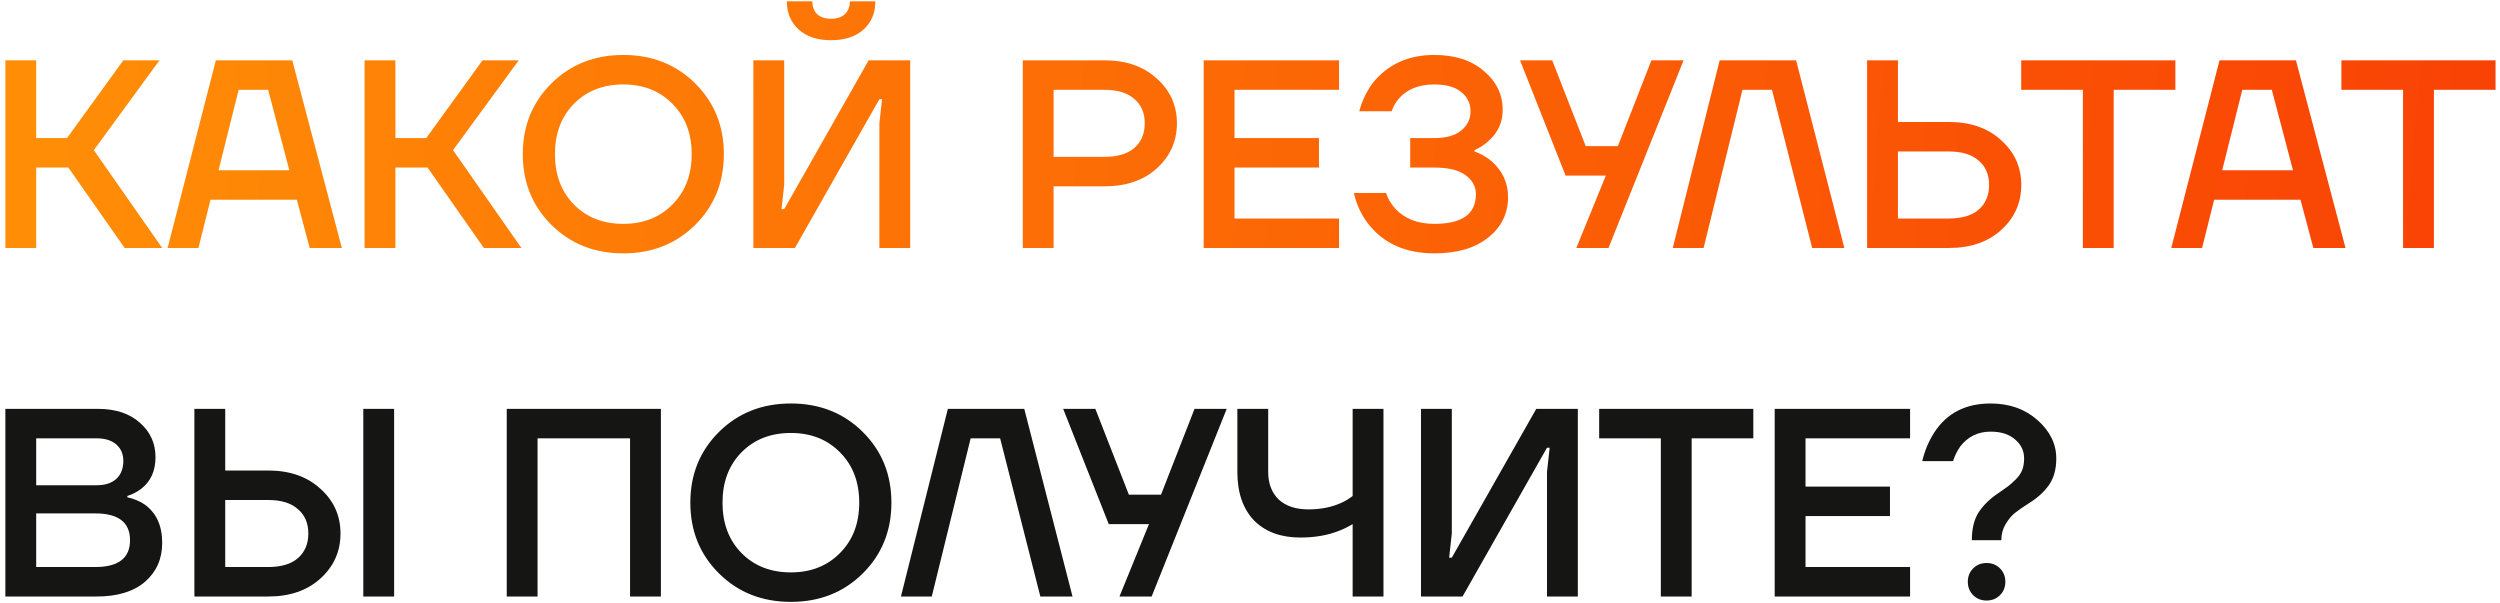 <?xml version="1.0" encoding="UTF-8"?> <svg xmlns="http://www.w3.org/2000/svg" width="373" height="90" viewBox="0 0 373 90" fill="none"> <path d="M0.8 37V9H5.4V20.6H10L18.4 9H23.8L14 22.4L24.2 37H18.6L10.2 25H5.4V37H0.8ZM25.006 37L32.206 9H43.606L51.006 37H46.206L44.286 29.8H31.406L29.606 37H25.006ZM32.606 25.4H43.166L40.006 13.4H35.606L32.606 25.4ZM54.394 37V9H58.994V20.6H63.594L71.994 9H77.394L67.594 22.4L77.794 37H72.194L63.794 25H58.994V37H54.394ZM82.278 33.56C79.425 30.733 77.998 27.213 77.998 23C77.998 18.787 79.425 15.267 82.278 12.44C85.132 9.613 88.705 8.2 92.998 8.2C97.292 8.2 100.865 9.613 103.718 12.44C106.572 15.267 107.998 18.787 107.998 23C107.998 27.213 106.572 30.733 103.718 33.56C100.865 36.387 97.292 37.8 92.998 37.8C88.705 37.8 85.132 36.387 82.278 33.56ZM85.638 15.48C83.745 17.4 82.798 19.907 82.798 23C82.798 26.093 83.745 28.6 85.638 30.52C87.532 32.44 89.985 33.4 92.998 33.4C95.985 33.4 98.425 32.44 100.318 30.52C102.238 28.6 103.198 26.093 103.198 23C103.198 19.907 102.238 17.4 100.318 15.48C98.425 13.56 95.985 12.6 92.998 12.6C89.985 12.6 87.532 13.56 85.638 15.48ZM112.402 37V9H117.002V27.6L116.602 31.2H117.002L129.602 9H135.802V37H131.202V18.4L131.602 14.8H131.202L118.602 37H112.402ZM117.402 0.2H121.202C121.202 1 121.442 1.64 121.922 2.12C122.428 2.573 123.122 2.8 124.002 2.8C124.882 2.8 125.562 2.573 126.042 2.12C126.548 1.64 126.802 1 126.802 0.2H130.602C130.602 1.933 130.015 3.333 128.842 4.4C127.668 5.467 126.055 6 124.002 6C121.948 6 120.335 5.467 119.162 4.4C117.988 3.333 117.402 1.933 117.402 0.2ZM152.597 37V9H164.797C168.024 9 170.624 9.907 172.597 11.72C174.597 13.507 175.597 15.733 175.597 18.4C175.597 21.067 174.597 23.307 172.597 25.12C170.624 26.907 168.024 27.8 164.797 27.8H157.197V37H152.597ZM157.197 23.4H164.797C166.744 23.4 168.224 22.96 169.237 22.08C170.277 21.173 170.797 19.947 170.797 18.4C170.797 16.853 170.277 15.64 169.237 14.76C168.224 13.853 166.744 13.4 164.797 13.4H157.197V23.4ZM179.589 37V9H199.789V13.4H184.189V20.6H196.789V25H184.189V32.6H199.789V37H179.589ZM202.003 28.8H206.803C207.07 29.627 207.523 30.4 208.163 31.12C209.576 32.64 211.523 33.4 214.003 33.4C218.136 33.4 220.203 31.933 220.203 29C220.203 27.827 219.683 26.867 218.643 26.12C217.63 25.373 216.083 25 214.003 25H210.403V20.6H214.003C215.763 20.6 217.096 20.227 218.003 19.48C218.936 18.733 219.403 17.773 219.403 16.6C219.403 15.427 218.936 14.467 218.003 13.72C217.096 12.973 215.763 12.6 214.003 12.6C211.763 12.6 210.03 13.267 208.803 14.6C208.243 15.24 207.856 15.907 207.643 16.6H202.803C203.203 15.08 203.87 13.68 204.803 12.4C207.043 9.6 210.11 8.2 214.003 8.2C217.096 8.2 219.563 9 221.403 10.6C223.27 12.173 224.203 14.107 224.203 16.4C224.203 18.24 223.496 19.787 222.083 21.04C221.55 21.547 220.856 22 220.003 22.4V22.6C220.91 22.92 221.736 23.387 222.483 24C224.163 25.467 225.003 27.267 225.003 29.4C225.003 31.853 224.016 33.867 222.043 35.44C220.096 37.013 217.416 37.8 214.003 37.8C209.683 37.8 206.376 36.307 204.083 33.32C203.043 31.933 202.35 30.427 202.003 28.8ZM226.789 9H231.589L236.589 21.8H241.389L246.389 9H251.189L239.989 37H235.189L239.589 26.2H233.589L226.789 9ZM249.577 37L256.577 9H267.977L275.177 37H270.377L264.377 13.4H259.977L254.177 37H249.577ZM278.573 37V9H283.173V18.2H290.773C294 18.2 296.6 19.107 298.573 20.92C300.573 22.707 301.573 24.933 301.573 27.6C301.573 30.267 300.573 32.507 298.573 34.32C296.6 36.107 294 37 290.773 37H278.573ZM283.173 32.6H290.773C292.72 32.6 294.2 32.16 295.213 31.28C296.253 30.373 296.773 29.147 296.773 27.6C296.773 26.053 296.253 24.84 295.213 23.96C294.2 23.053 292.72 22.6 290.773 22.6H283.173V32.6ZM301.564 13.4V9H324.564V13.4H315.364V37H310.764V13.4H301.564ZM323.952 37L331.152 9H342.552L349.952 37H345.152L343.232 29.8H330.352L328.552 37H323.952ZM331.552 25.4H342.112L338.952 13.4H334.552L331.552 25.4ZM349.338 13.4V9H372.338V13.4H363.138V37H358.538V13.4H349.338Z" fill="url(#paint0_linear_65_242)"></path> <path d="M0.8 89V61H14.6C17.24 61 19.333 61.693 20.88 63.08C22.427 64.44 23.2 66.147 23.2 68.2C23.2 70.253 22.493 71.827 21.08 72.92C20.493 73.373 19.8 73.733 19 74V74.2C19.987 74.413 20.853 74.773 21.6 75.28C23.333 76.533 24.2 78.44 24.2 81C24.2 83.373 23.347 85.307 21.64 86.8C19.933 88.267 17.52 89 14.4 89H0.8ZM5.4 72.4H14.4C15.68 72.4 16.667 72.08 17.36 71.44C18.053 70.8 18.4 69.907 18.4 68.76C18.4 67.747 18.053 66.933 17.36 66.32C16.667 65.707 15.68 65.4 14.4 65.4H5.4V72.4ZM5.4 84.6H14.2C17.667 84.6 19.4 83.267 19.4 80.6C19.4 77.933 17.667 76.6 14.2 76.6H5.4V84.6ZM54.203 89V61H58.803V89H54.203ZM29.003 89V61H33.603V70.2H40.003C43.23 70.2 45.83 71.107 47.803 72.92C49.803 74.707 50.803 76.933 50.803 79.6C50.803 82.267 49.803 84.507 47.803 86.32C45.83 88.107 43.23 89 40.003 89H29.003ZM33.603 84.6H40.003C41.95 84.6 43.43 84.16 44.443 83.28C45.483 82.373 46.003 81.147 46.003 79.6C46.003 78.053 45.483 76.84 44.443 75.96C43.43 75.053 41.95 74.6 40.003 74.6H33.603V84.6ZM75.605 89V61H98.605V89H94.005V65.4H80.205V89H75.605ZM107.278 85.56C104.425 82.733 102.998 79.213 102.998 75C102.998 70.787 104.425 67.267 107.278 64.44C110.132 61.613 113.705 60.2 117.998 60.2C122.292 60.2 125.865 61.613 128.718 64.44C131.572 67.267 132.998 70.787 132.998 75C132.998 79.213 131.572 82.733 128.718 85.56C125.865 88.387 122.292 89.8 117.998 89.8C113.705 89.8 110.132 88.387 107.278 85.56ZM110.638 67.48C108.745 69.4 107.798 71.907 107.798 75C107.798 78.093 108.745 80.6 110.638 82.52C112.532 84.44 114.985 85.4 117.998 85.4C120.985 85.4 123.425 84.44 125.318 82.52C127.238 80.6 128.198 78.093 128.198 75C128.198 71.907 127.238 69.4 125.318 67.48C123.425 65.56 120.985 64.6 117.998 64.6C114.985 64.6 112.532 65.56 110.638 67.48ZM134.42 89L141.42 61H152.82L160.02 89H155.22L149.22 65.4H144.82L139.02 89H134.42ZM158.625 61H163.425L168.425 73.8H173.225L178.225 61H183.025L171.825 89H167.025L171.425 78.2H165.425L158.625 61ZM184.614 70.4V61H189.214V70.4C189.214 72.133 189.734 73.507 190.774 74.52C191.841 75.507 193.321 76 195.214 76C197.081 76 198.734 75.667 200.174 75C200.761 74.733 201.307 74.4 201.814 74V61H206.414V89H201.814V78.2C201.094 78.627 200.414 78.96 199.774 79.2C198.094 79.867 196.174 80.2 194.014 80.2C191.081 80.2 188.774 79.347 187.094 77.64C185.441 75.907 184.614 73.493 184.614 70.4ZM212.011 89V61H216.611V79.6L216.211 83.2H216.611L229.211 61H235.411V89H230.811V70.4L231.211 66.8H230.811L218.211 89H212.011ZM238.595 65.4V61H261.595V65.4H252.395V89H247.795V65.4H238.595ZM264.784 89V61H284.984V65.4H269.384V72.6H281.984V77H269.384V84.6H284.984V89H264.784ZM291.398 68.8H286.798C287.172 67.227 287.772 65.8 288.598 64.52C290.465 61.64 293.265 60.2 296.998 60.2C299.798 60.2 302.132 61.027 303.998 62.68C305.865 64.333 306.798 66.24 306.798 68.4C306.798 70.027 306.425 71.36 305.678 72.4C304.958 73.413 303.972 74.307 302.718 75.08C301.838 75.64 301.145 76.12 300.638 76.52C300.158 76.893 299.692 77.453 299.238 78.2C298.812 78.92 298.598 79.72 298.598 80.6H294.198C294.198 78.867 294.545 77.467 295.238 76.4C295.958 75.333 296.918 74.4 298.118 73.6C298.785 73.147 299.278 72.8 299.598 72.56C299.918 72.32 300.305 71.973 300.758 71.52C301.212 71.067 301.532 70.6 301.718 70.12C301.905 69.613 301.998 69.04 301.998 68.4C301.998 67.253 301.545 66.307 300.638 65.56C299.758 64.787 298.545 64.4 296.998 64.4C295.132 64.4 293.625 65.133 292.478 66.6C291.998 67.293 291.638 68.027 291.398 68.8ZM294.398 88.8C293.865 88.267 293.598 87.6 293.598 86.8C293.598 86 293.865 85.333 294.398 84.8C294.932 84.267 295.598 84 296.398 84C297.198 84 297.865 84.267 298.398 84.8C298.932 85.333 299.198 86 299.198 86.8C299.198 87.6 298.932 88.267 298.398 88.8C297.865 89.333 297.198 89.6 296.398 89.6C295.598 89.6 294.932 89.333 294.398 88.8Z" fill="#151514"></path> <defs> <linearGradient id="paint0_linear_65_242" x1="7.156" y1="25.321" x2="669.177" y2="78.397" gradientUnits="userSpaceOnUse"> <stop stop-color="#FF8D06"></stop> <stop offset="1" stop-color="#F40404"></stop> </linearGradient> </defs> </svg> 